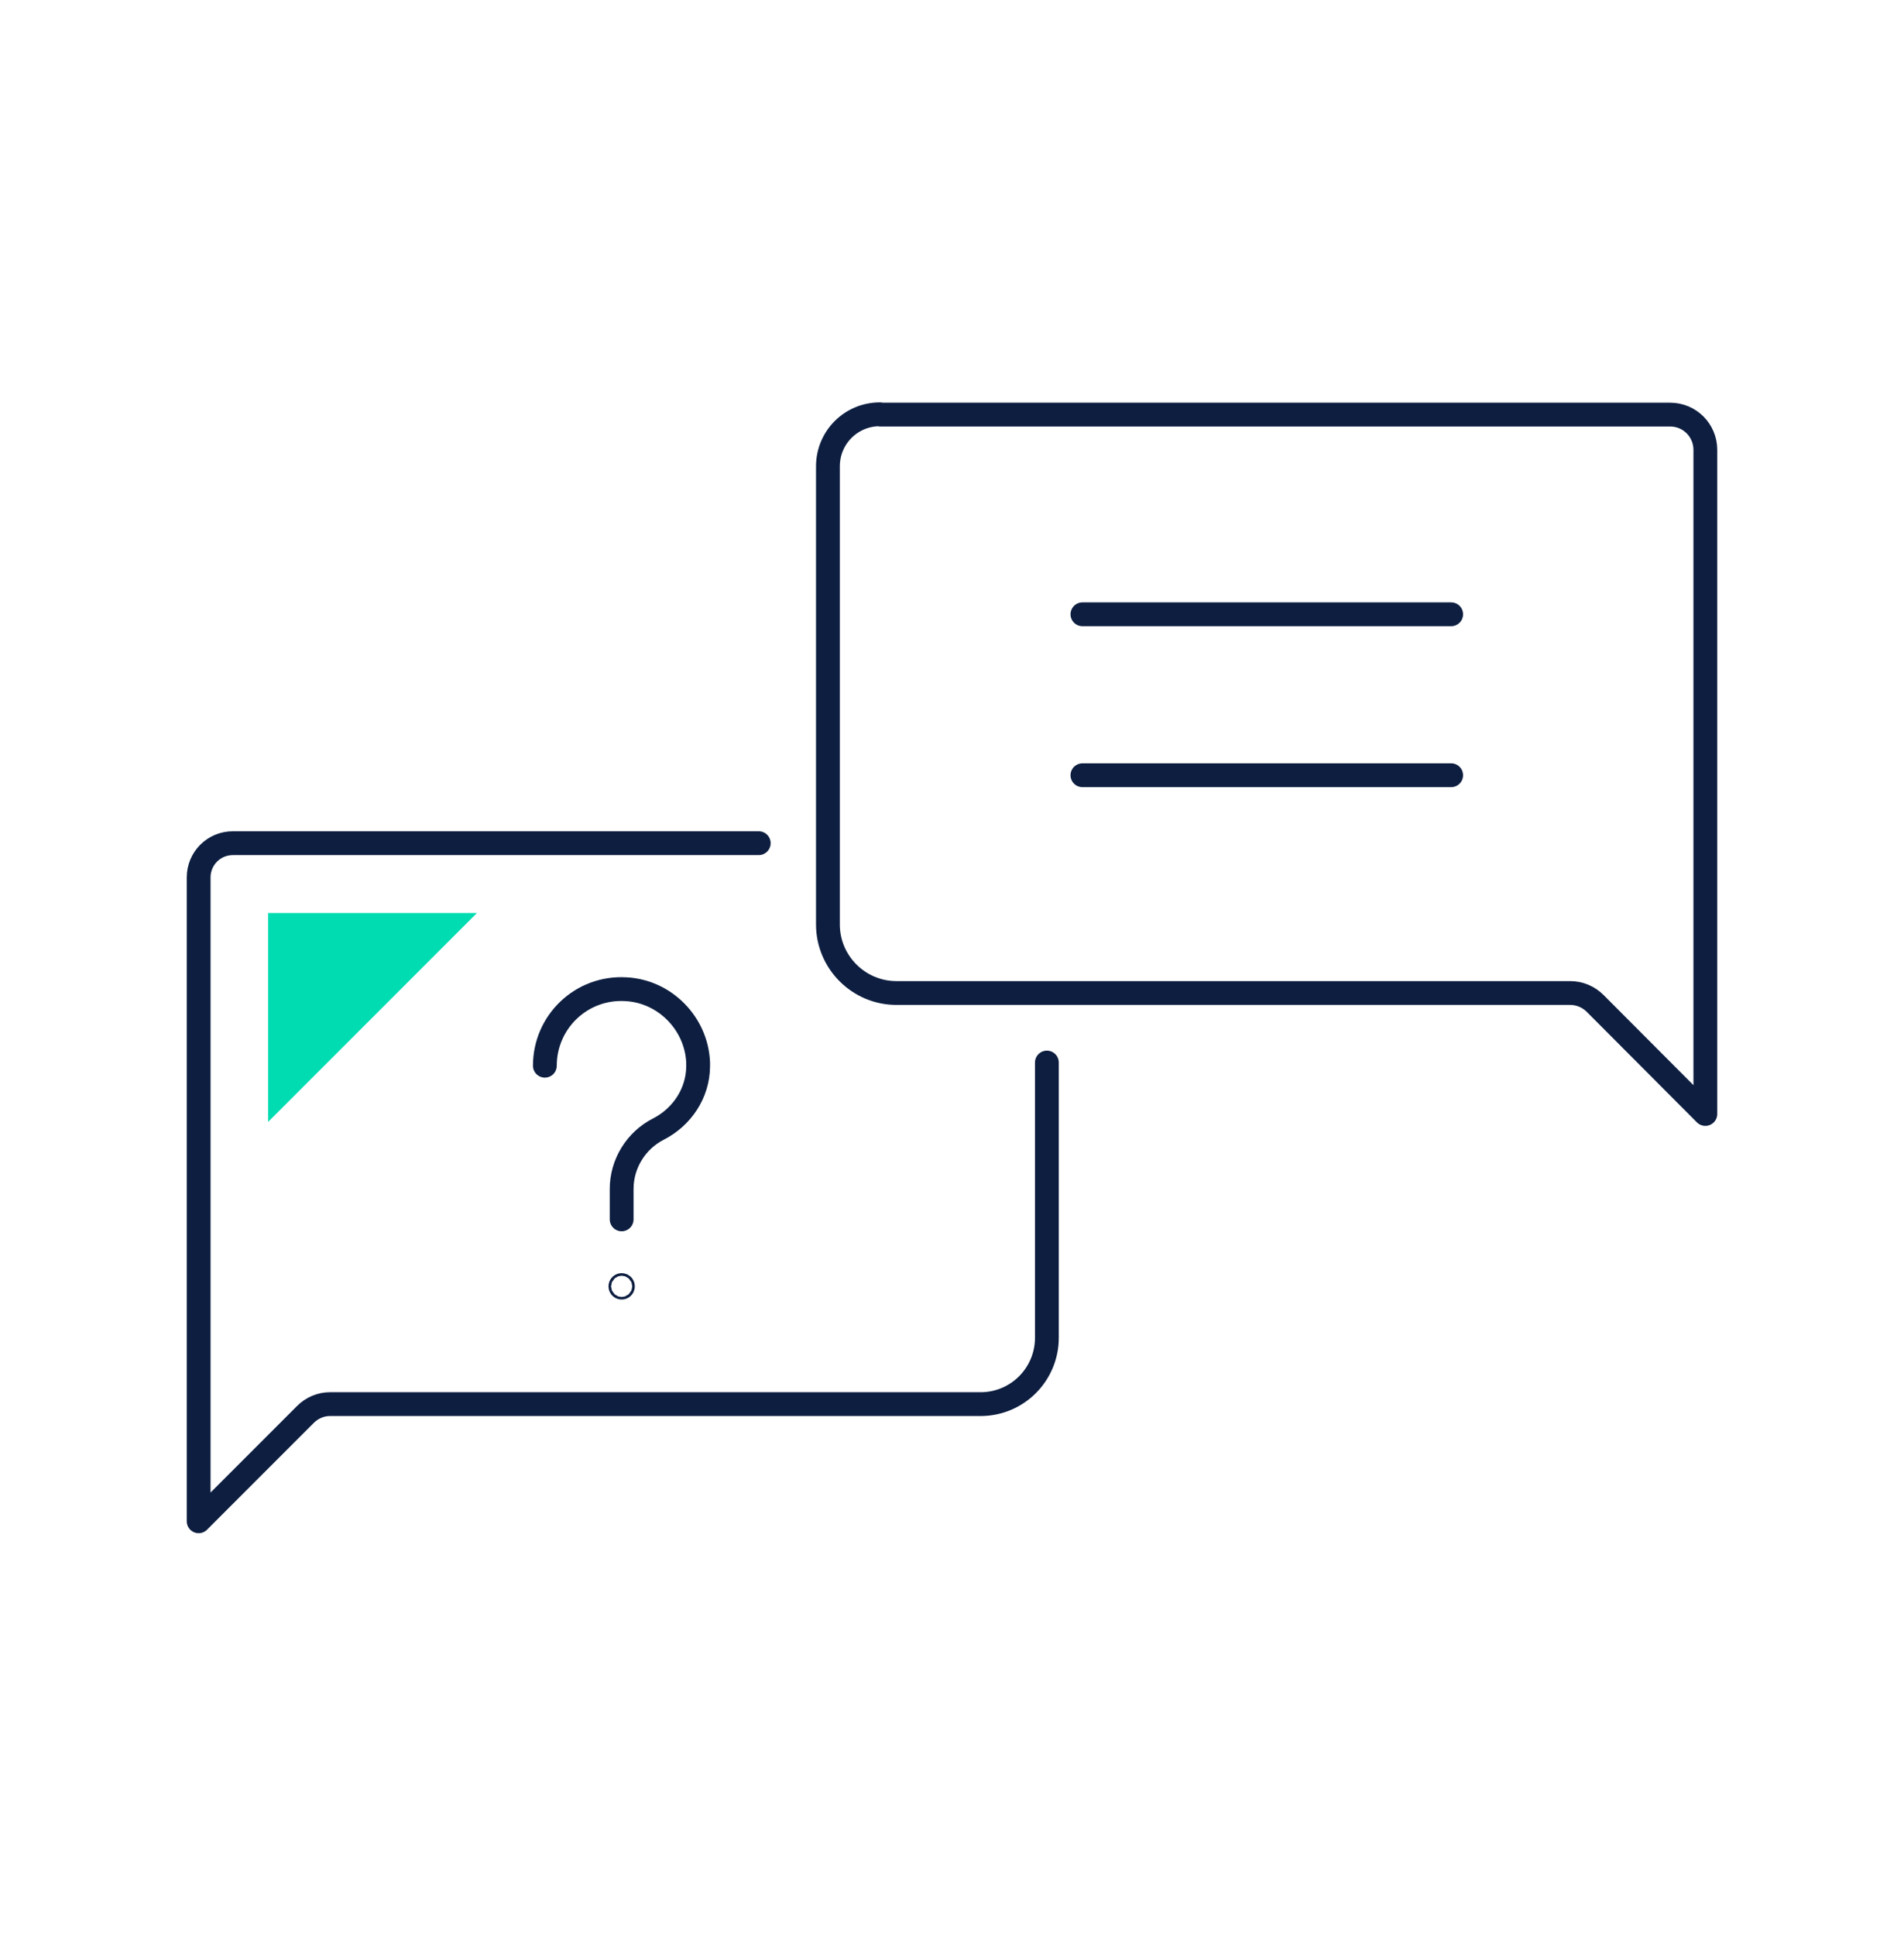<?xml version="1.0" encoding="UTF-8"?>
<svg xmlns="http://www.w3.org/2000/svg" id="Layer_1" viewBox="0 0 60 60.98" width="60" height="60.98" x="0" y="0"><defs><style>.cls-1{fill:#00dcb1;stroke-width:0px;}.cls-2{fill:none;stroke:#0d1e40;stroke-linecap:round;stroke-linejoin:round;stroke-width:.75px;}</style></defs><path class="cls-2" d="M27.74,13.06h24.89c.62,0,1.11.5,1.11,1.11v20.92l-3.47-3.48c-.21-.21-.49-.33-.79-.33h-21.23c-1.19,0-2.16-.97-2.16-2.16v-14.43c0-.91.73-1.64,1.64-1.64Z"/><path class="cls-2" d="M23.91,26.56H7.34c-.6,0-1.08.48-1.08,1.08v20.28l3.37-3.37c.2-.2.48-.32.76-.32h20.51c1.16,0,2.09-.94,2.09-2.09v-8.67"/><path class="cls-2" d="M19.59,38.41v-.96c0-.79.45-1.52,1.15-1.88h0c.75-.38,1.25-1.13,1.26-1.97,0-.04,0-.09,0-.13-.05-1.23-1.05-2.25-2.28-2.31-1.4-.08-2.55,1.03-2.55,2.41"/><circle class="cls-2" cx="19.59" cy="40.52" r=".04"/><line class="cls-2" x1="34.11" y1="19.35" x2="45.73" y2="19.35"/><line class="cls-2" x1="34.11" y1="24.42" x2="45.73" y2="24.42"/><polygon class="cls-1" points="8.45 35.34 15.03 28.76 8.45 28.76 8.45 35.34"/></svg>
